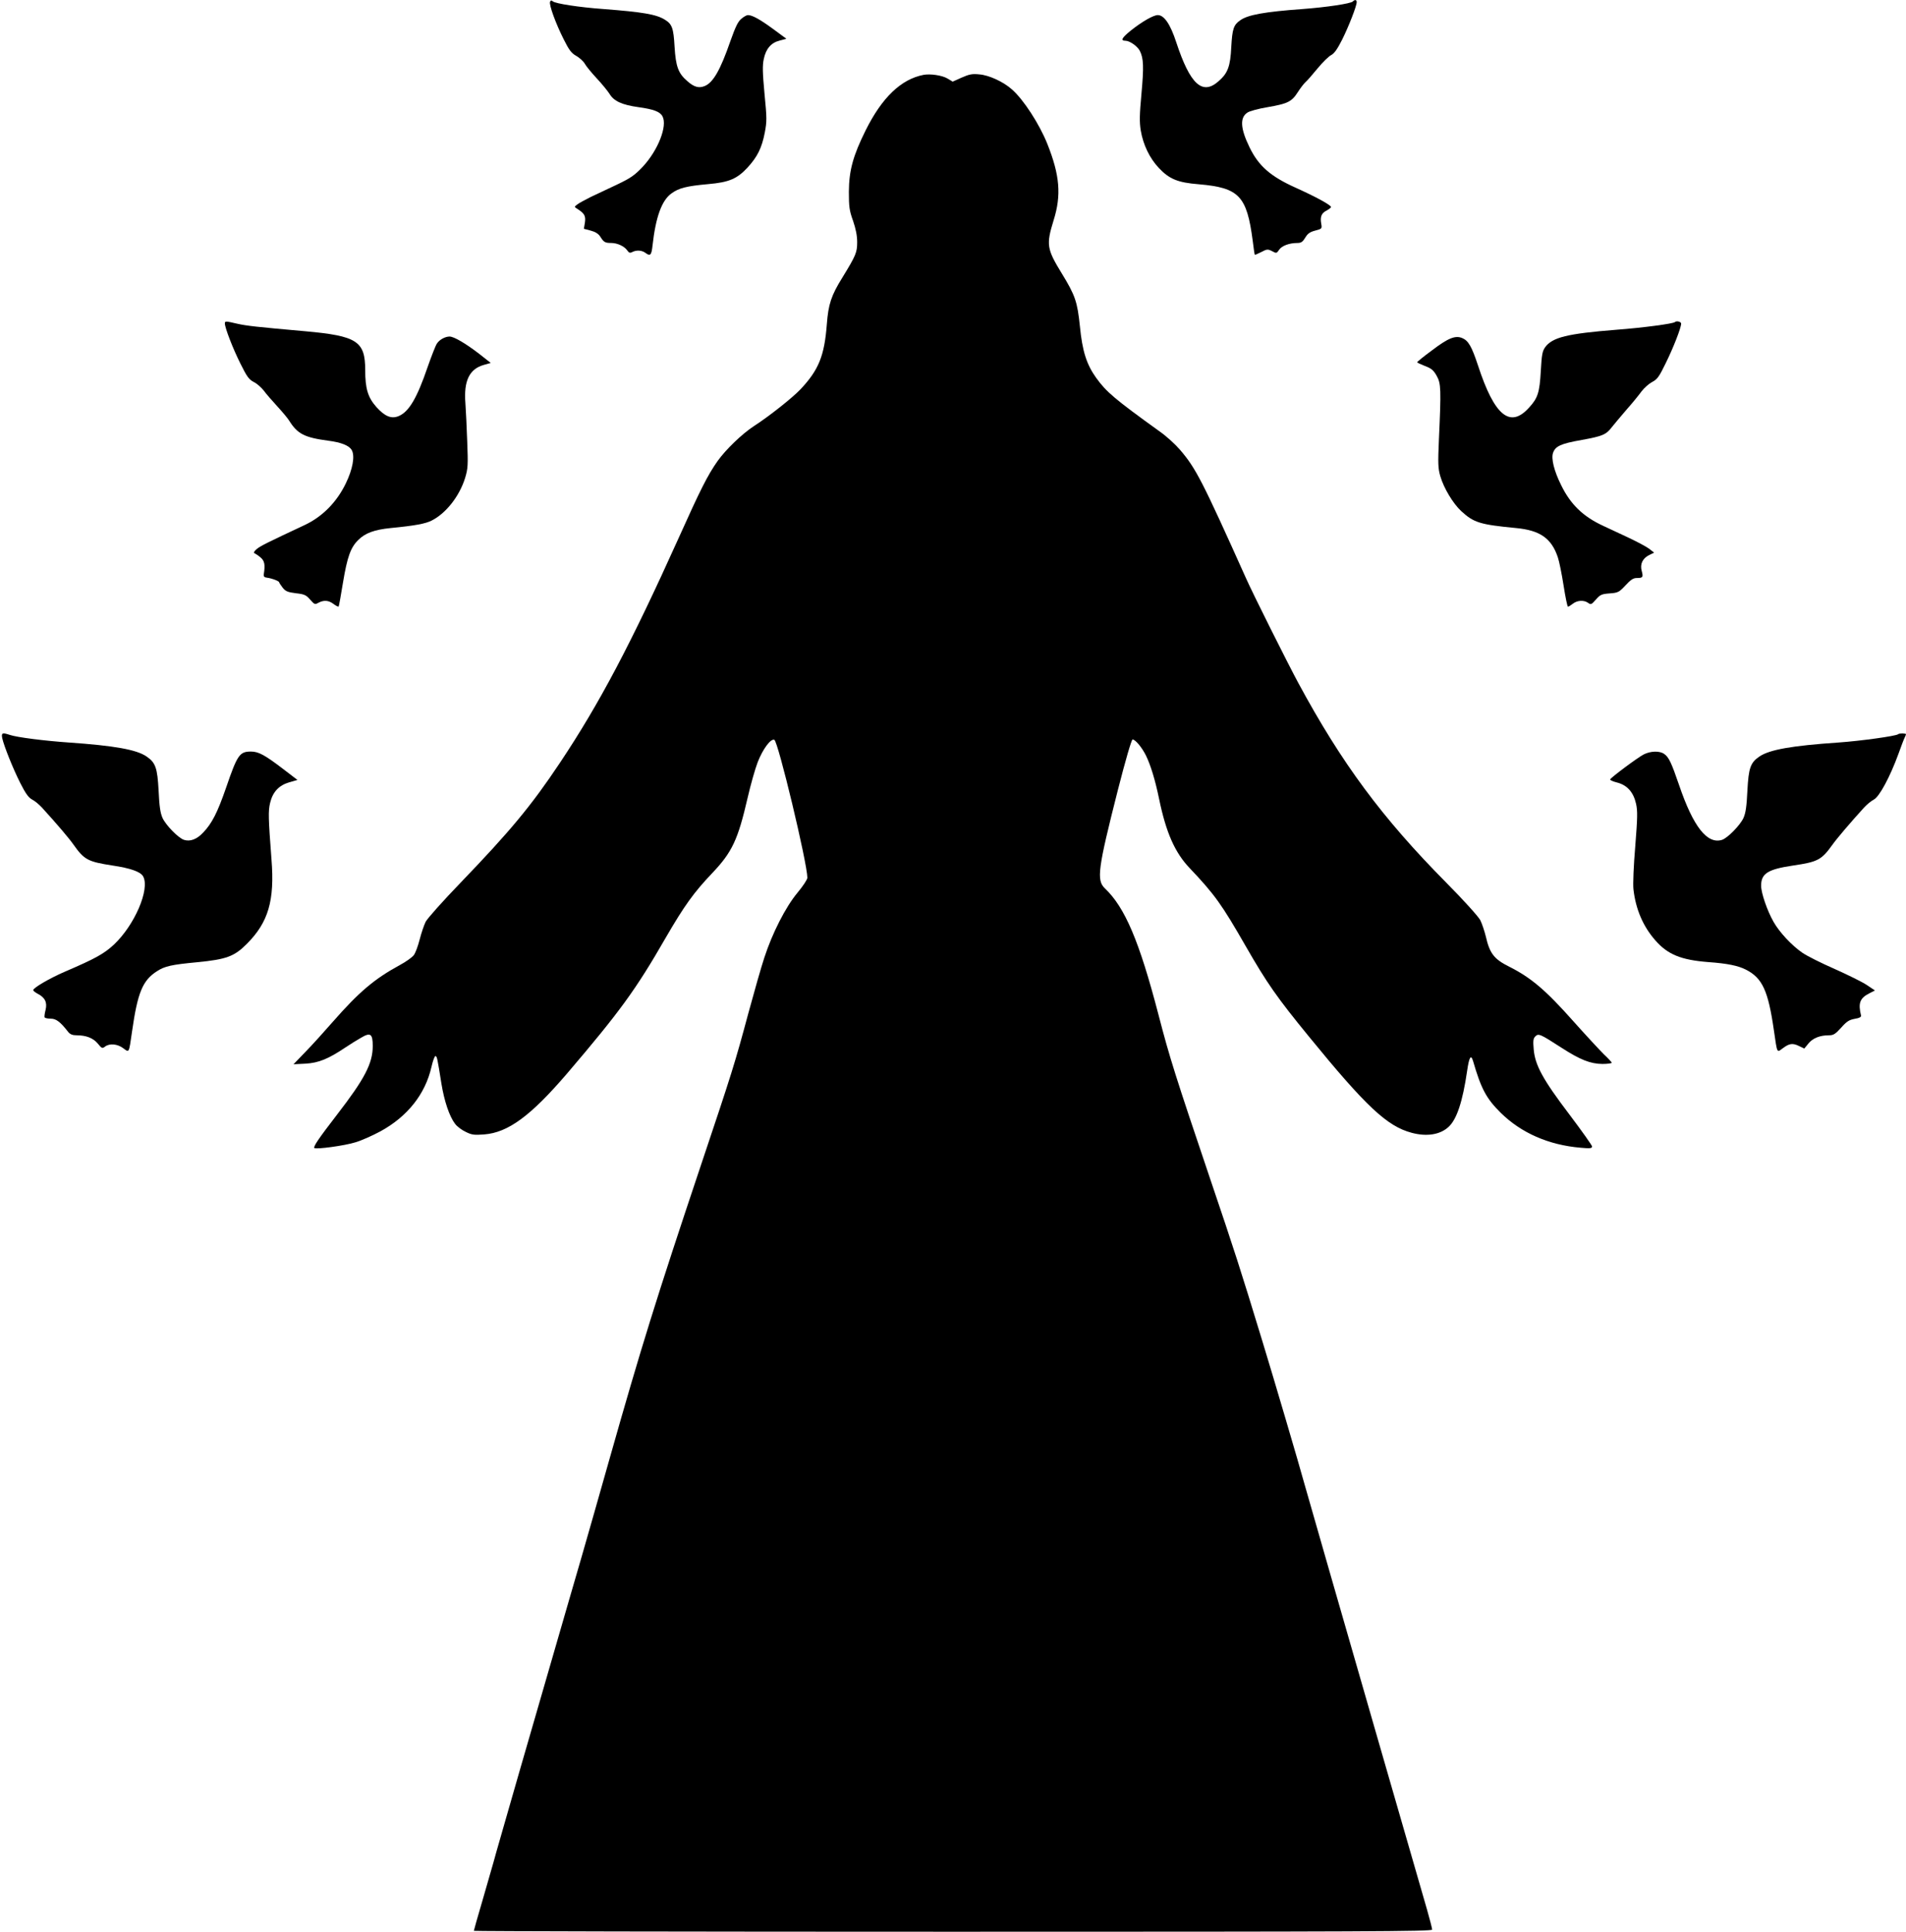 <?xml version="1.0" standalone="no"?>
<!DOCTYPE svg PUBLIC "-//W3C//DTD SVG 20010904//EN"
 "http://www.w3.org/TR/2001/REC-SVG-20010904/DTD/svg10.dtd">
<svg version="1.0" xmlns="http://www.w3.org/2000/svg"
 width="1263pt" height="1280pt" viewBox="0 0 1263 1280"
 preserveAspectRatio="xMidYMid meet">
<g transform="translate(0,1280) scale(0.1,-0.1)"
fill="#000000" stroke="none">
<path d="M3645 12788 c-8 -19 37 -143 91 -250 35 -70 51 -91 82 -108 21 -12
47 -35 57 -52 9 -17 45 -60 79 -97 34 -36 72 -83 85 -103 28 -48 83 -73 191
-88 101 -14 144 -30 160 -61 34 -63 -29 -224 -130 -333 -54 -57 -79 -75 -169
-118 -58 -27 -137 -65 -176 -83 -38 -19 -79 -41 -90 -50 -20 -15 -20 -16 -1
-28 49 -31 58 -47 52 -91 l-7 -42 45 -12 c31 -8 51 -21 63 -39 24 -38 32 -43
73 -43 41 0 88 -22 107 -50 11 -16 18 -18 33 -10 27 14 63 12 86 -5 33 -25 41
-17 48 48 21 189 61 299 125 345 49 36 100 49 244 62 138 12 191 35 260 109
66 72 95 130 115 233 14 74 14 94 -2 257 -13 140 -14 188 -5 229 14 69 49 109
105 123 l45 12 -88 65 c-86 63 -138 92 -167 92 -8 0 -28 -11 -44 -25 -22 -18
-39 -54 -72 -147 -66 -191 -114 -275 -170 -298 -39 -16 -71 -7 -115 32 -61 52
-77 98 -85 228 -7 124 -16 150 -65 180 -57 35 -146 50 -405 70 -166 12 -318
36 -337 51 -9 8 -14 7 -18 -3z"/>
<path d="M8964 12790 c-14 -14 -173 -38 -334 -50 -248 -18 -361 -38 -411 -74
-45 -31 -53 -57 -60 -176 -6 -130 -23 -175 -84 -228 -108 -96 -189 -21 -281
259 -39 119 -80 179 -122 179 -29 0 -104 -43 -177 -101 -62 -50 -72 -69 -37
-69 28 0 80 -37 95 -67 25 -50 27 -105 11 -282 -13 -141 -14 -188 -5 -245 16
-95 59 -185 121 -250 69 -73 125 -96 264 -107 267 -23 318 -77 357 -374 6 -49
12 -91 14 -93 1 -2 21 7 43 18 38 20 43 20 71 6 29 -16 31 -15 47 9 17 26 67
45 121 45 25 0 35 7 52 35 16 27 31 38 66 47 45 12 46 13 40 46 -8 45 1 70 36
87 16 9 29 19 29 23 0 13 -101 68 -234 128 -167 75 -246 144 -306 268 -61 125
-65 197 -14 230 14 10 74 26 134 36 133 23 159 36 199 98 17 27 41 58 52 68
12 10 48 52 81 92 33 40 73 79 89 87 21 11 41 40 73 103 44 89 96 222 96 248
0 16 -12 18 -26 4z"/>
<path d="M6120 12304 c-149 -29 -275 -149 -384 -368 -83 -167 -110 -265 -111
-406 0 -100 3 -125 28 -194 18 -53 27 -98 27 -140 0 -69 -8 -88 -98 -235 -74
-119 -93 -177 -103 -309 -16 -210 -54 -303 -174 -431 -53 -56 -209 -180 -310
-245 -78 -51 -186 -155 -240 -231 -66 -94 -113 -187 -258 -510 -315 -699 -524
-1096 -787 -1490 -191 -286 -329 -452 -660 -796 -115 -119 -217 -234 -229
-256 -11 -22 -29 -75 -40 -118 -11 -43 -28 -90 -39 -104 -10 -14 -52 -44 -93
-66 -169 -92 -270 -178 -443 -375 -55 -63 -136 -153 -181 -199 l-80 -83 80 4
c87 5 152 32 265 108 30 20 76 49 103 64 62 37 77 26 77 -55 0 -115 -53 -217
-236 -454 -124 -161 -159 -213 -151 -222 11 -10 200 15 273 38 38 11 112 44
164 72 180 98 298 247 339 427 9 40 21 72 26 72 11 0 13 -13 40 -182 19 -117
53 -217 90 -266 13 -18 45 -42 71 -54 40 -20 56 -22 122 -17 159 12 309 123
550 404 349 409 456 556 652 897 124 214 188 303 310 431 132 139 170 221 234
498 20 87 50 193 67 237 34 87 86 157 110 148 25 -10 218 -815 219 -914 0 -12
-30 -57 -66 -100 -78 -94 -166 -266 -219 -429 -20 -60 -67 -225 -105 -365 -90
-335 -108 -393 -315 -1010 -296 -884 -398 -1213 -604 -1940 -66 -234 -152
-535 -191 -670 -39 -135 -112 -384 -161 -555 -49 -170 -160 -553 -246 -850
-85 -297 -164 -569 -173 -605 -10 -36 -43 -151 -74 -257 -31 -105 -56 -194
-56 -197 0 -3 1429 -6 3175 -6 2724 0 3175 2 3175 14 0 8 -15 67 -34 133 -34
117 -108 373 -317 1098 -213 738 -481 1671 -496 1725 -30 111 -204 702 -277
940 -150 492 -183 594 -344 1070 -232 687 -272 813 -345 1095 -128 491 -223
713 -356 839 -56 54 -46 129 86 649 51 200 91 337 98 337 18 0 61 -51 88 -105
32 -65 62 -164 88 -290 46 -222 104 -354 202 -457 167 -176 213 -241 372 -518
140 -244 207 -340 419 -599 378 -463 518 -594 680 -637 100 -27 189 -13 245
39 54 50 93 166 123 372 13 90 25 111 39 65 54 -186 88 -249 184 -344 135
-133 317 -213 528 -231 63 -6 77 -4 77 8 0 7 -68 103 -151 213 -176 232 -227
326 -236 431 -5 57 -3 72 11 86 21 21 33 15 174 -76 124 -80 191 -106 270
-107 34 0 62 4 62 8 0 4 -24 30 -53 57 -28 28 -120 127 -203 220 -182 205
-279 287 -424 360 -99 49 -129 88 -154 199 -9 36 -25 85 -37 109 -13 24 -107
129 -224 247 -427 431 -694 792 -982 1325 -68 126 -303 595 -347 695 -289 644
-332 728 -437 850 -31 36 -90 90 -133 120 -300 216 -355 263 -422 356 -64 89
-92 178 -108 342 -17 162 -30 203 -120 350 -100 163 -104 191 -54 353 52 166
41 298 -42 506 -53 132 -158 294 -235 361 -56 50 -151 94 -215 99 -47 5 -67 1
-117 -21 l-60 -27 -35 21 c-36 21 -112 32 -158 24z"/>
<path d="M1490 10657 c0 -29 53 -166 102 -264 44 -89 57 -107 89 -124 21 -10
50 -36 66 -56 15 -21 56 -68 90 -105 34 -37 70 -80 79 -95 55 -88 101 -112
258 -133 88 -11 141 -33 157 -63 22 -39 6 -127 -40 -221 -60 -124 -155 -220
-272 -275 -252 -118 -296 -140 -319 -160 -18 -16 -21 -24 -12 -28 7 -3 25 -15
40 -28 25 -22 30 -47 20 -110 -2 -15 3 -21 22 -23 31 -4 80 -22 80 -31 0 -3
11 -19 23 -35 20 -25 34 -30 88 -37 56 -6 68 -12 94 -42 29 -33 32 -34 55 -21
36 19 67 17 100 -8 16 -12 32 -20 34 -17 2 2 15 74 29 160 28 168 50 231 101
281 46 46 106 68 214 79 165 16 232 29 273 50 95 48 184 162 221 282 19 63 20
85 14 241 -3 94 -9 208 -12 253 -12 149 26 228 122 255 l46 13 -80 63 c-88 67
-164 112 -193 112 -29 0 -68 -21 -84 -47 -9 -13 -36 -83 -61 -154 -71 -208
-124 -297 -192 -326 -48 -20 -91 -3 -147 59 -57 64 -75 122 -75 246 0 191 -54
226 -396 257 -327 29 -390 36 -452 50 -77 18 -82 18 -82 2z"/>
<path d="M11099 10666 c-11 -11 -214 -38 -388 -51 -326 -26 -425 -50 -473
-117 -18 -26 -22 -50 -28 -157 -8 -142 -20 -179 -77 -241 -126 -141 -230 -56
-339 278 -42 127 -64 165 -105 182 -46 19 -93 0 -202 -83 -53 -39 -96 -74 -96
-77 -1 -3 23 -14 51 -25 43 -16 57 -28 78 -65 29 -51 30 -90 15 -420 -7 -161
-6 -193 9 -245 23 -79 84 -181 139 -232 83 -76 123 -89 364 -112 158 -15 234
-68 276 -194 9 -26 26 -110 38 -187 12 -77 25 -140 29 -140 4 0 19 9 33 20 29
23 74 25 101 5 18 -13 22 -11 51 22 28 32 37 37 91 41 55 4 62 7 105 53 35 38
52 49 75 49 40 0 44 5 33 46 -13 45 5 84 49 106 l33 16 -33 26 c-19 14 -79 46
-134 72 -54 25 -130 61 -169 79 -135 62 -218 143 -280 270 -47 94 -67 176 -54
214 16 45 50 61 191 86 138 25 161 35 199 85 13 17 56 67 94 112 39 44 85 100
102 124 18 24 50 52 71 63 33 17 46 34 89 123 51 103 103 236 103 264 0 12
-30 20 -41 10z"/>
<path d="M15 7908 c12 -53 69 -196 119 -296 36 -71 55 -97 79 -110 18 -9 46
-33 64 -52 102 -112 182 -206 211 -248 70 -99 95 -112 257 -137 121 -18 188
-42 204 -73 45 -85 -57 -322 -194 -451 -66 -61 -121 -92 -326 -180 -102 -44
-209 -107 -209 -122 0 -4 13 -15 30 -24 49 -25 64 -58 52 -107 -6 -23 -9 -45
-6 -50 3 -4 21 -8 41 -8 35 0 63 -21 115 -88 13 -16 29 -22 55 -22 64 0 110
-18 141 -55 26 -32 30 -34 48 -20 30 23 83 18 121 -11 40 -30 37 -35 58 111
37 259 70 339 166 400 51 33 96 43 265 59 195 19 246 38 329 121 143 143 186
287 164 561 -21 275 -22 320 -9 374 17 72 58 116 126 136 l55 16 -98 75 c-118
90 -160 113 -210 113 -75 0 -90 -21 -164 -237 -58 -168 -95 -240 -153 -300
-42 -45 -86 -61 -127 -48 -37 12 -120 97 -142 145 -15 34 -21 77 -26 181 -8
151 -20 186 -81 227 -66 45 -213 71 -515 92 -159 11 -341 34 -389 50 -51 17
-58 14 -51 -22z"/>
<path d="M12578 7935 c-12 -12 -251 -45 -395 -55 -308 -21 -456 -47 -523 -92
-61 -41 -73 -76 -81 -227 -5 -104 -11 -147 -26 -181 -22 -48 -105 -133 -142
-145 -98 -31 -191 87 -285 364 -51 149 -68 184 -98 205 -30 22 -91 20 -136 -3
-39 -20 -214 -150 -222 -165 -3 -5 17 -14 45 -21 67 -17 109 -64 126 -140 11
-48 10 -92 -5 -282 -11 -130 -16 -251 -12 -286 15 -132 64 -246 145 -338 82
-94 171 -130 351 -144 127 -9 198 -24 249 -50 110 -56 148 -140 186 -405 22
-152 19 -146 57 -117 44 33 66 37 109 16 l35 -17 27 33 c29 36 76 55 137 55
29 0 42 8 80 50 37 42 53 52 90 59 31 5 44 12 42 22 -20 82 -8 115 55 147 l37
19 -55 37 c-30 20 -126 67 -213 106 -87 38 -183 86 -213 107 -70 48 -152 136
-191 205 -42 74 -82 191 -82 239 0 81 44 109 213 134 163 24 187 37 259 137
29 41 119 147 211 248 18 19 46 43 64 52 37 19 108 152 163 303 18 50 36 98
41 107 5 10 9 20 9 23 0 6 -45 7 -52 0z"/>
</g>
</svg>
